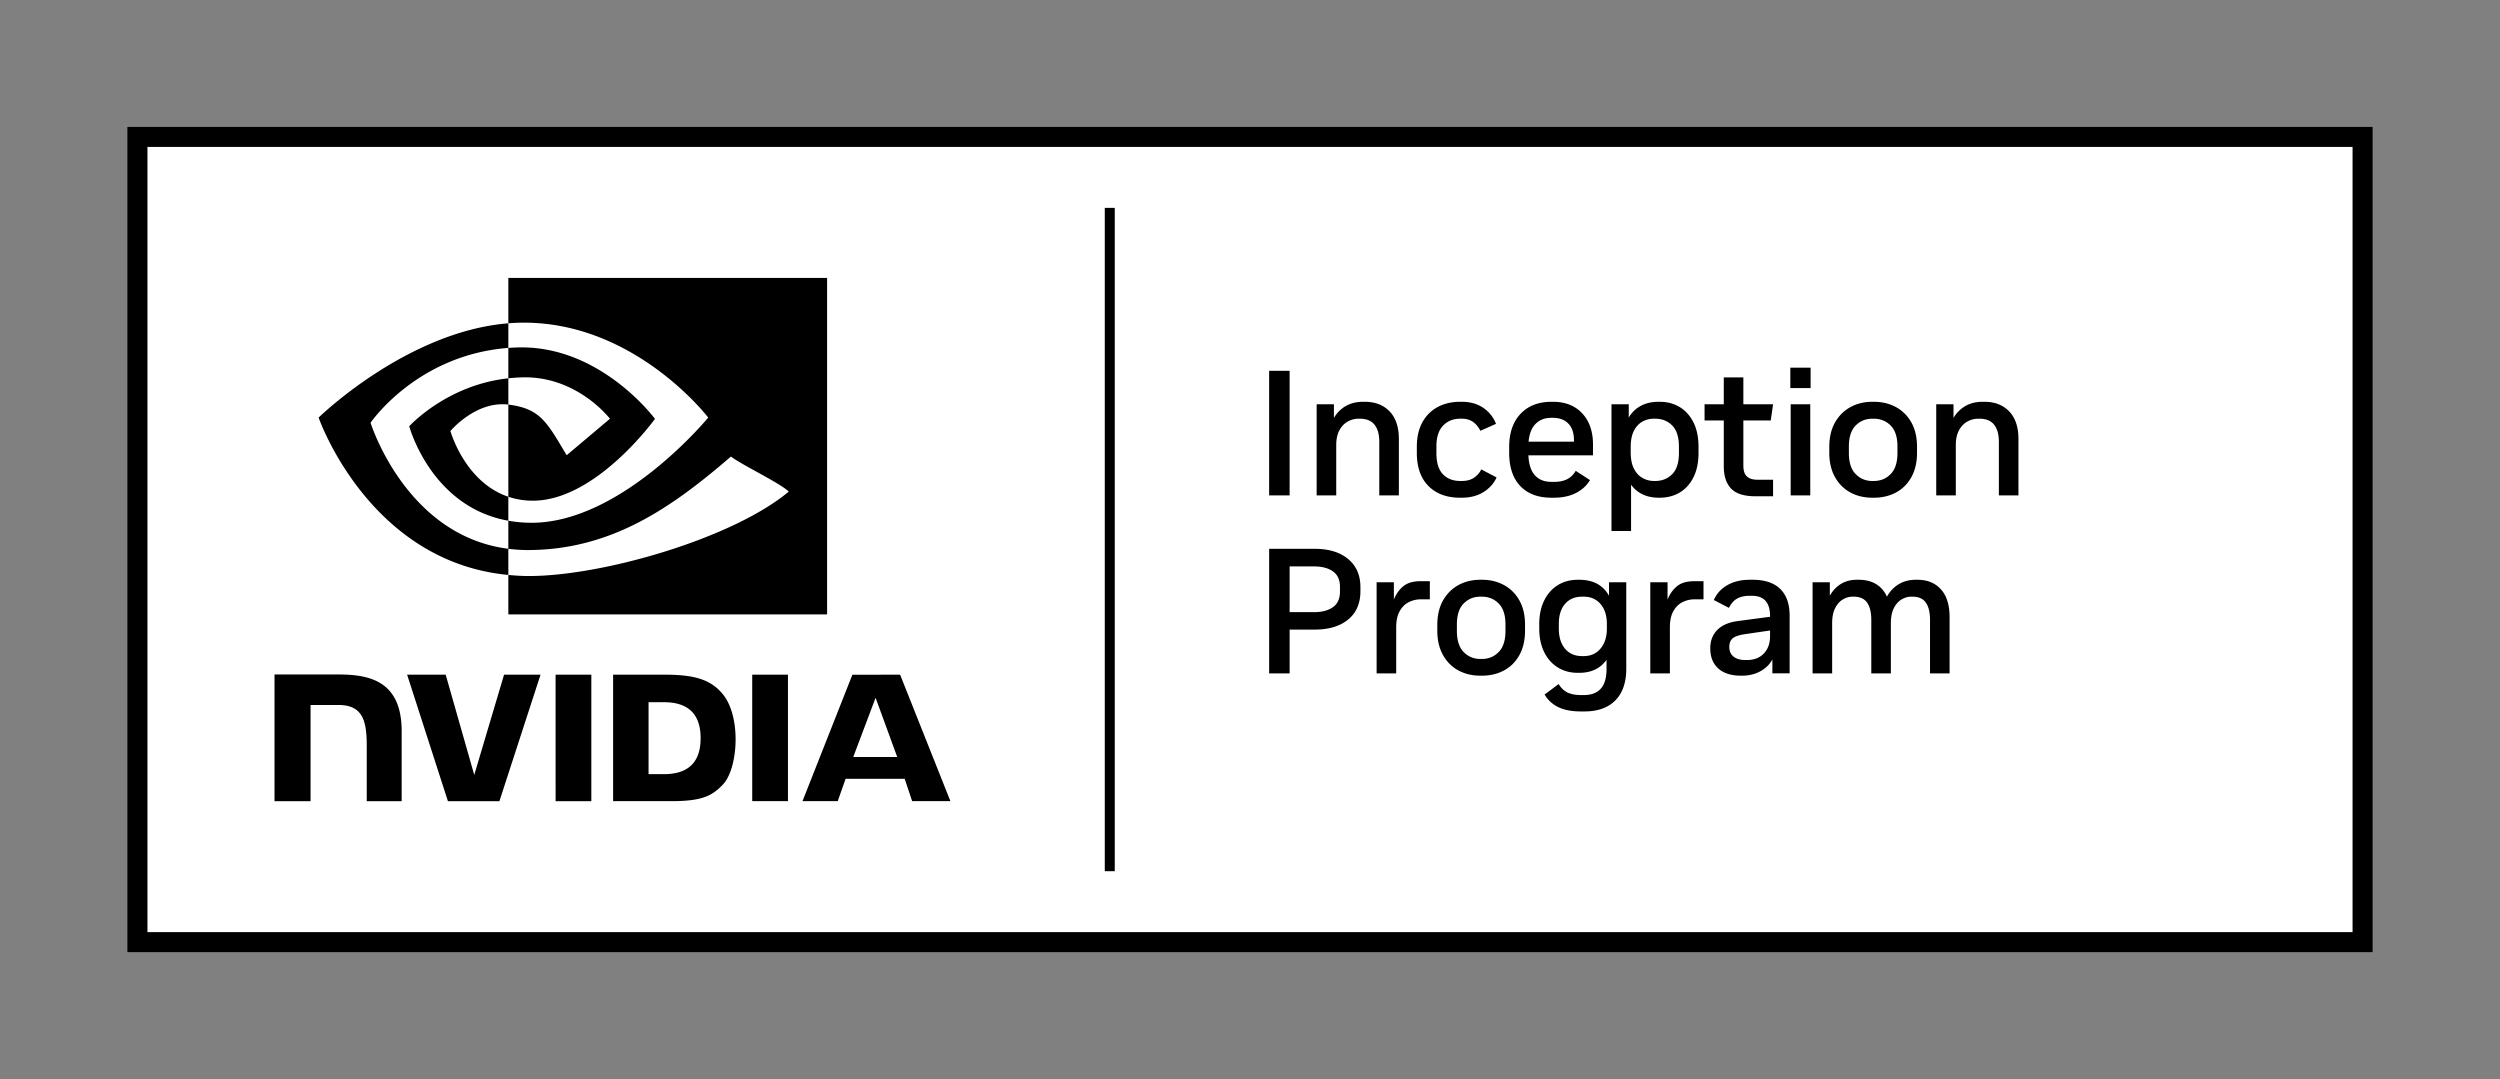 <svg xmlns="http://www.w3.org/2000/svg" viewBox="0 0 500.429 216"><rect x="0" y="0" width="500.429" height="216" fill="#808080" stroke="none"/><g data-name="Inception Program"><path d="M29.492 29.398h441.446v157.204H29.492z" style="fill:#fff"/><path d="M25.5 25.405v165.19h449.43V25.405H25.5Zm445.438 161.197H29.492V29.398h441.446v157.204Zm-247.796-12.21h-1.997V41.608h1.997v132.784Zm35.002-75.228h-4.098V74.23h4.098v24.933Zm17.95-10.721c0-1.496-.32-2.642-.962-3.439-.641-.794-1.615-1.192-2.92-1.192h-.25a4.43 4.43 0 0 0-2.174.57c-.688.38-1.246.96-1.673 1.745-.427.783-.64 1.78-.64 2.992v10.045h-3.92V80.926h3.456v2.743a6.376 6.376 0 0 1 2.333-2.368c.986-.582 2.155-.873 3.508-.873h.357c2.067 0 3.715.641 4.95 1.923 1.235 1.283 1.854 3.135 1.854 5.556v11.257h-3.92V88.443Zm9.848 8.85c-1.554-1.554-2.333-3.78-2.333-6.678V89.44c0-1.9.362-3.52 1.087-4.863.724-1.341 1.74-2.367 3.046-3.08 1.306-.712 2.814-1.07 4.524-1.07h.356c1.685 0 3.115.405 4.292 1.212a6.843 6.843 0 0 1 2.546 3.205l-3.133 1.39c-.358-.735-.839-1.324-1.444-1.763-.605-.439-1.359-.66-2.261-.66h-.321c-1.401 0-2.547.465-3.436 1.39-.891.926-1.336 2.316-1.336 4.167v1.319c0 1.923.433 3.335 1.299 4.238.868.903 2.023 1.353 3.473 1.353h.32c.95 0 1.746-.207 2.388-.622a4.24 4.24 0 0 0 1.496-1.693l3.063 1.604c-.524 1.186-1.39 2.16-2.601 2.92-1.21.76-2.66 1.14-4.345 1.14h-.356c-2.661 0-4.768-.778-6.324-2.334Zm24.596 2.334h.534c1.687 0 3.146-.315 4.381-.945 1.235-.628 2.173-1.49 2.814-2.582l-2.849-1.851c-.427.736-.991 1.287-1.693 1.656-.7.367-1.584.55-2.653.55h-.534c-1.401 0-2.499-.438-3.295-1.315-.794-.88-1.227-2.21-1.299-3.992h12.928v-2.172c0-2.611-.717-4.689-2.155-6.233-1.436-1.542-3.388-2.315-5.858-2.315h-.32c-2.589 0-4.643.802-6.162 2.404-1.521 1.604-2.28 3.817-2.28 6.643v1.175c0 2.874.741 5.089 2.226 6.643 1.484 1.556 3.556 2.334 6.215 2.334Zm-3.152-14.783c.796-.806 1.846-1.21 3.152-1.21h.284c1.33 0 2.37.387 3.118 1.158.748.77 1.123 1.894 1.123 3.365v.249h-9.084c.143-1.567.61-2.754 1.407-3.562Zm24.843 14.783c1.496 0 2.826-.346 3.99-1.034s2.083-1.702 2.76-3.046c.676-1.34 1.014-2.972 1.014-4.897v-1.175c0-1.946-.338-3.591-1.015-4.933-.676-1.34-1.596-2.363-2.76-3.063s-2.493-1.051-3.989-1.051h-.214c-1.401 0-2.606.28-3.614.837a6.043 6.043 0 0 0-2.37 2.332v-2.67h-3.456v25.36h3.92v-9.261a5.927 5.927 0 0 0 2.296 1.923c.937.452 2.012.678 3.224.678h.214Zm-1.177-3.349a4.59 4.59 0 0 1-2.244-.588c-.71-.392-1.287-1.008-1.726-1.851-.44-.843-.659-1.929-.659-3.259v-1.105c0-1.353.219-2.445.66-3.276.438-.831 1.008-1.436 1.708-1.817a4.67 4.67 0 0 1 2.261-.57h.286c1.353 0 2.482.452 3.385 1.353.9.902 1.352 2.329 1.352 4.275v1.21c0 1.948-.452 3.372-1.352 4.275-.903.903-2.032 1.353-3.385 1.353h-.286Zm14-12.11h-3.849v-3.242h3.848v-5.379h3.918v5.38h5.949l-.464 3.24h-5.485v9.013c0 1.02.237 1.75.713 2.19.473.44 1.187.659 2.136.659h3.1v3.312h-3.49c-2.305 0-3.944-.516-4.918-1.55-.974-1.032-1.459-2.51-1.459-4.433v-9.19Zm13.32-10.578h4.06v4.095h-4.06V73.59Zm.071 7.336h3.92v18.238h-3.92V80.926Zm11.95 17.65c1.295.7 2.76 1.051 4.399 1.051h.32c1.64 0 3.11-.351 4.417-1.051s2.333-1.728 3.08-3.08c.749-1.356 1.124-2.981 1.124-4.88V89.44c0-1.9-.375-3.52-1.123-4.863-.748-1.341-1.774-2.367-3.08-3.08-1.307-.712-2.778-1.07-4.417-1.07h-.321c-1.639 0-3.104.358-4.399 1.07-1.295.713-2.321 1.739-3.08 3.08-.76 1.343-1.141 2.975-1.141 4.898v1.14c0 1.9.38 3.525 1.14 4.88.76 1.353 1.786 2.381 3.081 3.081Zm-.301-9.208c0-1.874.45-3.27 1.353-4.184s2.017-1.372 3.347-1.372h.286c1.353 0 2.48.458 3.382 1.372.903.914 1.355 2.31 1.355 4.184v1.319c0 1.876-.452 3.276-1.355 4.201-.902.928-2.029 1.39-3.382 1.39h-.286c-1.33 0-2.445-.462-3.347-1.39-.903-.925-1.353-2.325-1.353-4.201v-1.319Zm33.944-1.46v11.256h-3.92V88.443c0-1.496-.318-2.642-.96-3.439-.642-.794-1.616-1.192-2.92-1.192h-.25c-.761 0-1.484.19-2.174.57-.688.38-1.247.96-1.674 1.745-.427.783-.64 1.78-.64 2.992v10.045h-3.919V80.926h3.456v2.743c.57-.997 1.347-1.786 2.333-2.368s2.155-.873 3.507-.873h.358c2.066 0 3.715.641 4.95 1.923 1.235 1.283 1.853 3.135 1.853 5.556Zm-134.174 23.994c-1.639-1.364-3.871-2.047-6.697-2.047h-9.119v24.933h4.098v-8.763h5.021c2.826 0 5.058-.671 6.697-2.012 1.639-1.342 2.456-3.247 2.456-5.717v-.748c0-2.399-.817-4.28-2.456-5.646Zm-1.639 6.502c0 1.424-.47 2.47-1.407 3.133-.937.665-2.19.997-3.757.997h-4.915v-9.153h4.915c1.567 0 2.82.332 3.757.997s1.407 1.699 1.407 3.098v.928Zm16.134-2.066h1.854v3.631h-1.817c-.856 0-1.656.192-2.404.57-.748.381-1.355.98-1.817 1.8-.464.82-.694 1.906-.694 3.259v9.19h-3.92V116.55h3.456v3.456c.45-1.115 1.087-2.006 1.906-2.67.82-.666 1.964-.998 3.436-.998Zm16.707.783c-1.307-.712-2.777-1.07-4.416-1.07h-.321c-1.64 0-3.104.358-4.399 1.07-1.295.713-2.321 1.74-3.08 3.08-.76 1.344-1.141 2.975-1.141 4.898v1.14c0 1.9.38 3.526 1.14 4.88.76 1.353 1.786 2.382 3.081 3.081s2.76 1.052 4.399 1.052h.32c1.64 0 3.11-.352 4.417-1.052s2.333-1.728 3.08-3.08c.749-1.355 1.124-2.98 1.124-4.88v-1.176c0-1.9-.375-3.52-1.123-4.863-.748-1.34-1.774-2.367-3.081-3.08Zm.286 9.19c0 1.876-.452 3.276-1.355 4.202-.902.927-2.03 1.39-3.382 1.39h-.286c-1.33 0-2.445-.463-3.348-1.39-.902-.926-1.353-2.326-1.353-4.202v-1.318c0-1.875.45-3.27 1.353-4.185.903-.914 2.018-1.372 3.348-1.372h.286c1.353 0 2.48.458 3.382 1.372.903.914 1.355 2.31 1.355 4.185v1.318Zm20.729-7.053c-1.189-2.137-3.184-3.206-5.986-3.206h-.25c-1.542 0-2.897.369-4.058 1.105-1.166.737-2.066 1.769-2.708 3.099-.642 1.33-.962 2.873-.962 4.63v.96c0 1.76.32 3.302.962 4.632.642 1.33 1.542 2.363 2.708 3.098 1.161.736 2.516 1.105 4.059 1.105h.249c2.424 0 4.252-.867 5.487-2.601v1.888c0 3.442-1.521 5.164-4.56 5.164h-.463c-1.164 0-2.095-.172-2.797-.516-.7-.344-1.287-.908-1.762-1.69l-2.815 2.1a6.399 6.399 0 0 0 2.76 2.53c1.177.568 2.666.854 4.47.854h.749c2.684 0 4.748-.742 6.198-2.226 1.448-1.484 2.172-3.591 2.172-6.322V116.55h-3.453v2.708Zm-.43 6.554c0 1.662-.42 2.998-1.263 4.007s-1.966 1.513-3.365 1.513h-.321c-1.45 0-2.59-.491-3.42-1.477-.832-.985-1.246-2.32-1.246-4.008v-.997c0-1.686.414-3.01 1.247-3.972.829-.96 1.97-1.442 3.419-1.442h.32c1.4 0 2.523.493 3.366 1.479s1.264 2.32 1.264 4.006v.891Zm17.49-9.474h1.853v3.631h-1.816c-.857 0-1.657.192-2.405.57-.748.381-1.355.98-1.816 1.8-.464.82-.694 1.906-.694 3.259v9.19h-3.92V116.55h3.456v3.456c.45-1.115 1.086-2.006 1.905-2.67.82-.666 1.964-.998 3.437-.998Zm11.683-.286h-.535c-1.78 0-3.294.363-4.54 1.086-1.247.725-2.144 1.716-2.69 2.974l3.028 1.568c.427-.878.978-1.502 1.656-1.869.677-.37 1.525-.553 2.546-.553h.392c2.422 0 3.634 1.353 3.634 4.06v.144l-6.448.854c-1.805.238-3.175.831-4.113 1.78-.939.951-1.407 2.173-1.407 3.669 0 1.733.534 3.082 1.603 4.043 1.068.962 2.576 1.444 4.522 1.444h.25c1.354 0 2.564-.292 3.633-.874 1.069-.582 1.877-1.37 2.422-2.368v2.778h3.455v-11.54c0-2.35-.63-4.139-1.888-5.362-1.258-1.222-3.098-1.834-5.52-1.834Zm3.49 11.29c0 1.45-.415 2.608-1.246 3.474-.83.868-1.948 1.3-3.35 1.3h-.355c-1.02 0-1.81-.231-2.368-.695-.558-.462-.836-1.098-.836-1.906 0-.806.241-1.4.728-1.78.487-.379 1.347-.653 2.582-.82l4.846-.71v1.138Zm34.212-9.367c1.152 1.283 1.728 3.135 1.728 5.556v11.257h-3.918v-10.721c0-1.496-.28-2.642-.837-3.439-.558-.794-1.443-1.192-2.653-1.192h-.286c-.665 0-1.313.19-1.94.57-.63.38-1.141.96-1.533 1.745-.39.783-.588 1.78-.588 2.992v10.045h-3.918v-10.721c0-1.496-.28-2.642-.836-3.438-.56-.795-1.444-1.193-2.654-1.193h-.286c-.665 0-1.312.19-1.94.57-.63.38-1.141.96-1.531 1.745-.393.783-.588 1.78-.588 2.992v10.045h-3.92V116.55h3.456v2.708c.545-.997 1.276-1.782 2.19-2.35.914-.57 1.989-.856 3.224-.856h.32c2.755 0 4.655 1.129 5.7 3.384a6.506 6.506 0 0 1 2.333-2.476c.986-.605 2.13-.908 3.436-.908h.321c1.995 0 3.568.641 4.72 1.923Zm-277.312 17.071.003 25.324h7.152v-25.324h-7.155Zm-56.262-.034v25.358h7.215v-19.255l5.59.002c1.852 0 3.17.46 4.063 1.413 1.131 1.205 1.593 3.149 1.593 6.705v11.135l6.99-.001.001-14.01c0-9.999-6.374-11.347-12.61-11.347H54.95m67.778.035v25.323h11.6c6.18 0 8.198-1.028 10.38-3.332 1.542-1.618 2.538-5.17 2.538-9.051 0-3.56-.843-6.735-2.315-8.713-2.65-3.536-6.467-4.227-12.165-4.227h-10.038Zm7.094 5.514h3.075c4.462 0 7.347 2.003 7.347 7.201 0 5.2-2.885 7.203-7.347 7.203h-3.075v-14.404Zm-28.922-5.514-5.969 20.07-5.72-20.069-7.72-.001 8.169 25.323h10.308l8.232-25.323h-7.3Zm49.674 25.323h7.153v-25.322l-7.154-.001.001 25.323Zm20.05-25.314-9.987 25.306h7.052l1.58-4.473h11.82l1.495 4.473h7.657l-10.064-25.308-9.553.002Zm4.642 4.617 4.333 11.855h-8.802l4.47-11.855Zm-73.51-63.946v-6.084a45.11 45.11 0 0 1 1.796-.093c16.639-.523 27.556 14.298 27.556 14.298s-11.79 16.376-24.432 16.376c-1.821 0-3.45-.294-4.92-.787V80.99c6.478.782 7.78 3.644 11.676 10.135l8.661-7.303s-6.322-8.292-16.98-8.292a31.4 31.4 0 0 0-3.356.198m0-20.097v9.087a42.075 42.075 0 0 1 1.795-.107c23.14-.78 38.214 18.977 38.214 18.977s-17.316 21.056-35.355 21.056c-1.653 0-3.2-.152-4.654-.41v5.617c1.243.159 2.531.252 3.876.252 16.787 0 28.928-8.573 40.684-18.72 1.947 1.56 9.927 5.357 11.568 7.021-11.178 9.357-37.226 16.899-51.994 16.899-1.423 0-2.792-.086-4.134-.215v7.894h63.805V55.63h-63.805Zm0 43.807v4.796C86.23 101.465 81.92 85.325 81.92 85.325s7.455-8.26 19.837-9.598v5.262c-.01 0-.016-.003-.025-.003-6.497-.78-11.573 5.29-11.573 5.29s2.844 10.22 11.598 13.161M74.179 84.626s9.203-13.58 27.578-14.983v-4.926C81.405 66.35 63.78 83.587 63.78 83.587s9.982 28.858 37.977 31.5v-5.237c-20.544-2.584-27.578-25.224-27.578-25.224Z"/></g></svg>